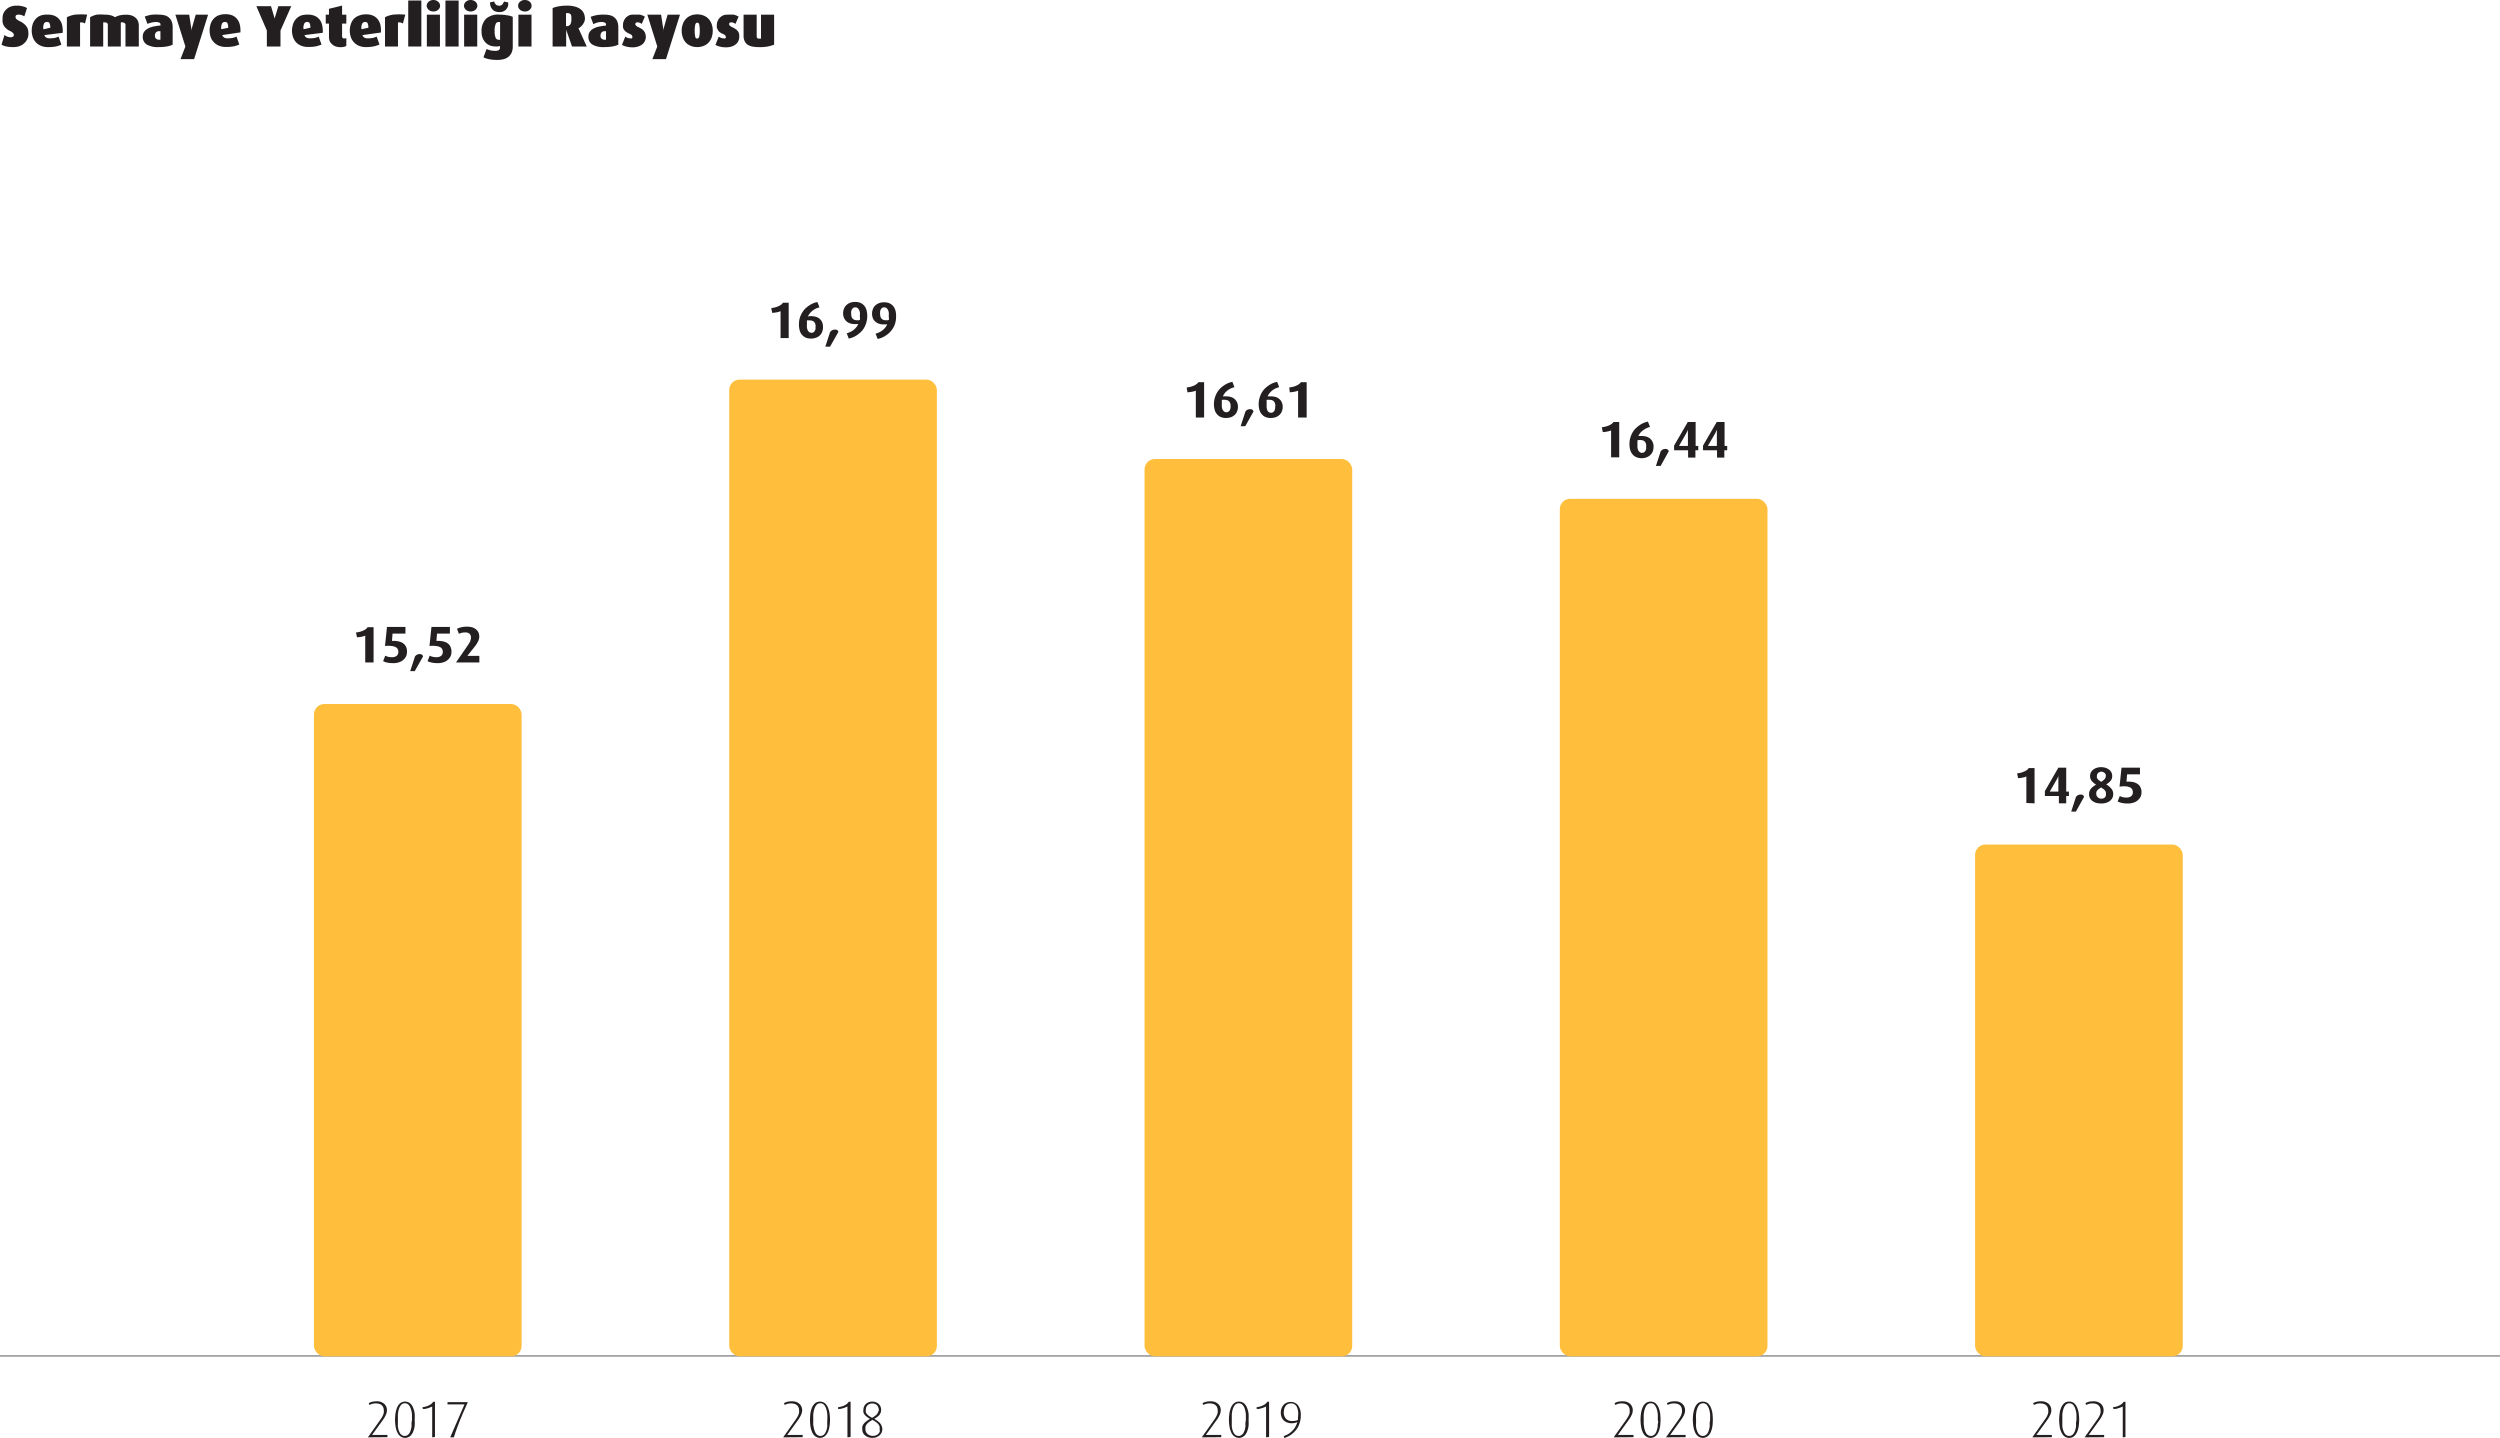 <svg xmlns="http://www.w3.org/2000/svg" viewBox="0 0 341.29 196.29"><g id="Layer_2" data-name="Layer 2"><g id="Layer_1-2" data-name="Layer 1"><path d="M3.88,4.61a1.71,1.71,0,0,1-.15.71,1.73,1.73,0,0,1-.42.58,1.72,1.72,0,0,1-.64.39,2.35,2.35,0,0,1-.82.14,4.41,4.41,0,0,1-1-.09,1.78,1.78,0,0,1-.64-.25l.4-1.31A1.49,1.49,0,0,0,1,5a1.31,1.31,0,0,0,.47.09A.56.56,0,0,0,1.78,5a.25.25,0,0,0,.11-.22.38.38,0,0,0-.12-.28,1.5,1.5,0,0,0-.44-.29,1.75,1.75,0,0,1-.5-.34,1.66,1.66,0,0,1-.32-.39A1.81,1.81,0,0,1,.35,3a2,2,0,0,1,0-.41A1.89,1.89,0,0,1,.44,1.9a1.69,1.69,0,0,1,.39-.59,1.75,1.75,0,0,1,.61-.4A2.29,2.29,0,0,1,2.25.77a3,3,0,0,1,.86.1,2,2,0,0,1,.58.23L3.32,2.23A1.42,1.42,0,0,0,3,2.08,1.18,1.18,0,0,0,2.54,2q-.42,0-.42.3a.41.41,0,0,0,.12.3,1.94,1.94,0,0,0,.46.29,2.89,2.89,0,0,1,.62.4,1.82,1.82,0,0,1,.35.41,1.21,1.21,0,0,1,.17.43A3.57,3.57,0,0,1,3.88,4.61Z" fill="#231f20"/><path d="M6.05,4.79a.66.66,0,0,0,.25.33.89.89,0,0,0,.52.11,3.54,3.54,0,0,0,.69-.06A3.7,3.7,0,0,0,8,5L8.38,6.1a4.81,4.81,0,0,1-.73.24,5.14,5.14,0,0,1-1.07.09,2.45,2.45,0,0,1-1-.18,2,2,0,0,1-.7-.49,2,2,0,0,1-.41-.71,2.74,2.74,0,0,1-.14-.87,2.73,2.73,0,0,1,.13-.87,2,2,0,0,1,.4-.71,1.84,1.84,0,0,1,.67-.47A2.48,2.48,0,0,1,6.5,2a2.27,2.27,0,0,1,1,.18,1.73,1.73,0,0,1,.64.52,1.8,1.8,0,0,1,.35.78,3.72,3.72,0,0,1,.07,1Zm.81-1a1.5,1.5,0,0,0-.1-.63A.35.35,0,0,0,6.42,3,.41.41,0,0,0,6,3.24,1.26,1.26,0,0,0,5.93,4Z" fill="#231f20"/><path d="M11.6,3.21a.9.9,0,0,0-.36-.14,1.05,1.05,0,0,0-.31,0V6.35H9.13v-4A3.78,3.78,0,0,1,10.23,2,9,9,0,0,1,11.9,2Z" fill="#231f20"/><path d="M17.13,6.35V3.4A.28.28,0,0,0,17,3.15a.48.48,0,0,0-.29-.09h-.12l-.1,0V6.35H14.72V3.42q0-.36-.39-.36H14.2l-.11,0V6.35H12.3v-4A3.47,3.47,0,0,1,13.2,2,7,7,0,0,1,14.29,2a3.08,3.08,0,0,1,.91.11,2.12,2.12,0,0,1,.5.24,2.75,2.75,0,0,1,.55-.23,3.57,3.57,0,0,1,1-.11,2.19,2.19,0,0,1,.7.1,1.6,1.6,0,0,1,.53.29,1.17,1.17,0,0,1,.34.45,1.52,1.52,0,0,1,.13.62V6.35Z" fill="#231f20"/><path d="M23.57,6.1a2.89,2.89,0,0,1-.78.24,6.59,6.59,0,0,1-1.16.09,3,3,0,0,1-1.58-.34A1.21,1.21,0,0,1,19.49,5a1.14,1.14,0,0,1,.2-.68,1.56,1.56,0,0,1,.54-.44A2.72,2.72,0,0,1,21,3.61a8.66,8.66,0,0,1,.91-.13V3.35a.26.26,0,0,0-.14-.25A1.17,1.17,0,0,0,21.34,3a3,3,0,0,0-.65.08,3.36,3.36,0,0,0-.56.18l-.37-1a6.72,6.72,0,0,1,.75-.22A5,5,0,0,1,21.69,2a3.1,3.1,0,0,1,.78.09,1.34,1.34,0,0,1,.59.31,1.32,1.32,0,0,1,.38.54,2.15,2.15,0,0,1,.13.81ZM21.9,4.26l-.29,0a.64.64,0,0,0-.24.1.46.46,0,0,0-.16.2.68.68,0,0,0-.06.31.5.5,0,0,0,.15.41.57.57,0,0,0,.4.14h.12l.08,0Z" fill="#231f20"/><path d="M26.5,8.07H24.64l.67-1.72L23.94,2h1.89l.29,1.9c0,.11,0,.21,0,.31s0,.18,0,.25,0,.17,0,.24h0q0-.11,0-.24c0-.07,0-.16,0-.26l.06-.31L26.72,2h1.69Z" fill="#231f20"/><path d="M30.34,4.79a.66.66,0,0,0,.25.33.89.89,0,0,0,.52.11,3.54,3.54,0,0,0,.69-.06A4.23,4.23,0,0,0,32.29,5l.38,1.08a4.81,4.81,0,0,1-.73.24,5.2,5.2,0,0,1-1.07.09,2.42,2.42,0,0,1-1-.18,2,2,0,0,1-.7-.49,1.89,1.89,0,0,1-.42-.71,2.73,2.73,0,0,1-.13-.87,2.73,2.73,0,0,1,.13-.87,2,2,0,0,1,.4-.71,1.8,1.8,0,0,1,.66-.47,2.53,2.53,0,0,1,1-.17,2.3,2.3,0,0,1,.95.18,1.73,1.73,0,0,1,.64.52,1.92,1.92,0,0,1,.35.78,3.72,3.72,0,0,1,.07,1Zm.81-1a1.5,1.5,0,0,0-.1-.63A.36.36,0,0,0,30.71,3a.43.43,0,0,0-.42.26,1.46,1.46,0,0,0-.08.73Z" fill="#231f20"/><path d="M38.29,4.17V6.35H36.43V4.17L35,.85H37l.49,1.67h0L38,.85h1.76Z" fill="#231f20"/><path d="M41.57,4.79a.6.6,0,0,0,.24.33.89.89,0,0,0,.52.11,3.58,3.58,0,0,0,.7-.06A3.49,3.49,0,0,0,43.51,5l.38,1.08a4.66,4.66,0,0,1-.72.24,5.31,5.31,0,0,1-1.08.09,2.48,2.48,0,0,1-1-.18,2,2,0,0,1-.7-.49A2,2,0,0,1,40,5.05a2.74,2.74,0,0,1-.14-.87A3,3,0,0,1,40,3.31a2,2,0,0,1,.4-.71,1.93,1.93,0,0,1,.67-.47A2.52,2.52,0,0,1,42,2a2.27,2.27,0,0,1,1,.18,1.76,1.76,0,0,1,.65.52,1.91,1.91,0,0,1,.34.78,3.72,3.72,0,0,1,.07,1Zm.8-1a1.5,1.5,0,0,0-.1-.63A.35.35,0,0,0,41.93,3a.41.41,0,0,0-.41.26,1.35,1.35,0,0,0-.08.73Z" fill="#231f20"/><path d="M47,6.38a2.09,2.09,0,0,1-.53.06,1.92,1.92,0,0,1-.67-.11A1.26,1.26,0,0,1,45.29,6,1.2,1.2,0,0,1,45,5.59,1.69,1.69,0,0,1,44.91,5V3.22h-.44V2h.44V1.2L46.7.76V2h.58V3.22H46.7V4.86a.45.45,0,0,0,.07.31.26.26,0,0,0,.2.08l.15,0,.16-.06V6.26A.71.71,0,0,1,47,6.38Z" fill="#231f20"/><path d="M49.48,4.79a.6.6,0,0,0,.24.33.93.93,0,0,0,.53.11,3.54,3.54,0,0,0,.69-.06A3.49,3.49,0,0,0,51.42,5l.39,1.08a4.81,4.81,0,0,1-.73.24A5.27,5.27,0,0,1,50,6.43a2.5,2.5,0,0,1-1-.18,1.84,1.84,0,0,1-.69-.49,1.89,1.89,0,0,1-.42-.71,2.77,2.77,0,0,1,0-1.74,2,2,0,0,1,.39-.71A1.93,1.93,0,0,1,49,2.13a2.53,2.53,0,0,1,1-.17,2.25,2.25,0,0,1,.94.18,1.76,1.76,0,0,1,.65.52,2.07,2.07,0,0,1,.35.78,3.74,3.74,0,0,1,.06,1Zm.81-1a1.48,1.48,0,0,0-.11-.63A.35.35,0,0,0,49.85,3a.43.43,0,0,0-.42.26,1.35,1.35,0,0,0-.08.73Z" fill="#231f20"/><path d="M55,3.21a.92.92,0,0,0-.35-.14,1.12,1.12,0,0,0-.32,0V6.35H52.56v-4A3.62,3.62,0,0,1,53.65,2a9,9,0,0,1,1.68,0Z" fill="#231f20"/><path d="M55.73,6.35V.07h1.79V6.35Z" fill="#231f20"/><path d="M60.08.78a.82.82,0,0,1-.07.31,1,1,0,0,1-.2.25.92.92,0,0,1-.29.17,1,1,0,0,1-.35.06,1,1,0,0,1-.36-.06.92.92,0,0,1-.29-.17.76.76,0,0,1-.19-.25.68.68,0,0,1-.08-.31.67.67,0,0,1,.08-.3.67.67,0,0,1,.19-.25.92.92,0,0,1,.29-.17A1,1,0,0,1,59.17,0a1,1,0,0,1,.35.06.92.92,0,0,1,.29.17.82.82,0,0,1,.2.25A.82.82,0,0,1,60.08.78ZM58.27,6.35V2h1.79V6.35Z" fill="#231f20"/><path d="M60.81,6.35V.07h1.8V6.35Z" fill="#231f20"/><path d="M65.17.78a.68.68,0,0,1-.08.31.76.76,0,0,1-.19.25,1,1,0,0,1-.65.23,1,1,0,0,1-.35-.06.92.92,0,0,1-.29-.17,1,1,0,0,1-.2-.25.82.82,0,0,1-.07-.31.82.82,0,0,1,.07-.3.82.82,0,0,1,.2-.25A.92.92,0,0,1,63.9.06,1,1,0,0,1,64.25,0a1,1,0,0,1,.65.23.67.67,0,0,1,.19.25A.67.67,0,0,1,65.17.78ZM63.36,6.35V2h1.79V6.35Z" fill="#231f20"/><path d="M70,6.33a2.08,2.08,0,0,1-.16.87,1.59,1.59,0,0,1-.45.57,1.86,1.86,0,0,1-.68.32,3.64,3.64,0,0,1-.83.09,6.1,6.1,0,0,1-1.07-.09A3.21,3.21,0,0,1,66,7.83l.42-1.14a3.16,3.16,0,0,0,.52.18,2.51,2.51,0,0,0,.62.07.94.94,0,0,0,.55-.11.44.44,0,0,0,.15-.37V6.28L68,6.34l-.41,0a1.92,1.92,0,0,1-.72-.14,1.62,1.62,0,0,1-.59-.4,1.88,1.88,0,0,1-.4-.64,2.26,2.26,0,0,1-.14-.85,2.36,2.36,0,0,1,.61-1.75A2.5,2.5,0,0,1,68.23,2a5.67,5.67,0,0,1,1,.09A2.28,2.28,0,0,1,70,2.3Zm-.63-6a2.37,2.37,0,0,1,0,.44,1.35,1.35,0,0,1-.2.42,1.12,1.12,0,0,1-.38.33,1.29,1.29,0,0,1-.62.13,1.35,1.35,0,0,1-.64-.13,1.12,1.12,0,0,1-.38-.33,1.16,1.16,0,0,1-.2-.42,1.78,1.78,0,0,1-.06-.44l.58-.13a.8.8,0,0,0,.28.47.81.81,0,0,0,.41.11A.68.68,0,0,0,68.5.68a1.26,1.26,0,0,0,.31-.47ZM68.27,3,68.2,3h-.1a.43.43,0,0,0-.43.28,2.29,2.29,0,0,0-.14,1,2.06,2.06,0,0,0,.14.89.44.44,0,0,0,.43.26l.17,0Z" fill="#231f20"/><path d="M72.57.78a.67.67,0,0,1-.07.31.92.92,0,0,1-.19.25,1,1,0,0,1-.65.23,1,1,0,0,1-.35-.06A.92.92,0,0,1,71,1.34a.79.79,0,0,1-.2-.25.67.67,0,0,1-.07-.31.66.66,0,0,1,.07-.3A.69.69,0,0,1,71,.23a.92.92,0,0,1,.29-.17A1,1,0,0,1,71.66,0a1,1,0,0,1,.65.23.79.79,0,0,1,.19.25A.66.66,0,0,1,72.57.78Zm-1.8,5.57V2h1.79V6.35Z" fill="#231f20"/><path d="M78.09,6.35l-.8-2.29h0V6.35H75.44V1.1a3.91,3.91,0,0,1,.87-.24A5.82,5.82,0,0,1,77.37.77,4.05,4.05,0,0,1,78.49.9a2.18,2.18,0,0,1,.78.37,1.37,1.37,0,0,1,.44.57,1.73,1.73,0,0,1,.14.73.91.91,0,0,1-.08.39,1.9,1.9,0,0,1-.2.37,1.67,1.67,0,0,1-.28.31,1.41,1.41,0,0,1-.32.22v0L80.1,6.35ZM78,2.67c0-.14,0-.27,0-.37A.66.66,0,0,0,77.93,2a.42.42,0,0,0-.19-.16.82.82,0,0,0-.33-.05h-.14V3.57h.09a.55.55,0,0,0,.5-.25A1.2,1.2,0,0,0,78,2.67Z" fill="#231f20"/><path d="M84.41,6.1a3,3,0,0,1-.79.24,6.59,6.59,0,0,1-1.16.09,3,3,0,0,1-1.58-.34A1.2,1.2,0,0,1,80.33,5a1.08,1.08,0,0,1,.2-.68,1.44,1.44,0,0,1,.53-.44,2.68,2.68,0,0,1,.77-.26,8.47,8.47,0,0,1,.9-.13V3.35a.25.25,0,0,0-.14-.25A1.17,1.17,0,0,0,82.17,3a2.8,2.8,0,0,0-.64.08A3.2,3.2,0,0,0,81,3.3l-.37-1a6.72,6.72,0,0,1,.75-.22A5,5,0,0,1,82.53,2a3.07,3.07,0,0,1,.77.09,1.34,1.34,0,0,1,.59.31,1.24,1.24,0,0,1,.38.54,2.14,2.14,0,0,1,.14.81ZM82.73,4.26l-.29,0a.64.64,0,0,0-.24.1.46.46,0,0,0-.16.2.68.68,0,0,0-.06.31.5.5,0,0,0,.15.41.57.57,0,0,0,.4.14h.12l.08,0Z" fill="#231f20"/><path d="M88.17,5a1.42,1.42,0,0,1-.13.59,1.23,1.23,0,0,1-.35.46,1.68,1.68,0,0,1-.58.3,2.3,2.3,0,0,1-.78.11,3.12,3.12,0,0,1-.82-.1,2.51,2.51,0,0,1-.6-.23L85.36,5a1.35,1.35,0,0,0,.32.17,1,1,0,0,0,.37.07.29.29,0,0,0,.19,0A.19.19,0,0,0,86.32,5a.4.4,0,0,0-.07-.19.93.93,0,0,0-.32-.2,2.43,2.43,0,0,1-.46-.26,1.27,1.27,0,0,1-.28-.29,1.3,1.3,0,0,1-.14-.32,1.86,1.86,0,0,1,0-.33,1.4,1.4,0,0,1,.12-.58,1.51,1.51,0,0,1,.32-.47,1.69,1.69,0,0,1,.5-.31A2,2,0,0,1,86.61,2,2.89,2.89,0,0,1,87,2a2,2,0,0,1,.36,0,1.93,1.93,0,0,1,.34.11,1.66,1.66,0,0,1,.33.16l-.42,1a.93.93,0,0,0-.26-.15.8.8,0,0,0-.34-.07.24.24,0,0,0-.2.07.21.21,0,0,0-.08.15q0,.24.39.42a4.5,4.5,0,0,1,.51.28,1.22,1.22,0,0,1,.3.3.81.81,0,0,1,.16.32A1.87,1.87,0,0,1,88.17,5Z" fill="#231f20"/><path d="M90.92,8.07H89.06l.67-1.72L88.37,2h1.88l.29,1.9c0,.11,0,.21,0,.31a1.71,1.71,0,0,0,0,.25c0,.09,0,.17,0,.24h0a2.32,2.32,0,0,1,0-.24c0-.07,0-.16,0-.26a1.88,1.88,0,0,1,.06-.31L91.14,2h1.69Z" fill="#231f20"/><path d="M97.3,4.19a2.83,2.83,0,0,1-.14.9,2.09,2.09,0,0,1-.42.71,1.78,1.78,0,0,1-.67.46,2.41,2.41,0,0,1-1.78,0,1.86,1.86,0,0,1-.67-.46,1.92,1.92,0,0,1-.41-.71,2.57,2.57,0,0,1-.15-.9,2.56,2.56,0,0,1,.15-.89,1.92,1.92,0,0,1,1.08-1.17,2.41,2.41,0,0,1,1.78,0,1.78,1.78,0,0,1,.67.46,2.09,2.09,0,0,1,.42.71A2.81,2.81,0,0,1,97.3,4.19Zm-1.77,0a4,4,0,0,0-.07-.8c0-.19-.14-.29-.28-.29s-.23.1-.27.29a3.42,3.42,0,0,0-.07.8,3.28,3.28,0,0,0,.07.79c0,.19.13.28.27.28s.23-.09.28-.28A3.88,3.88,0,0,0,95.53,4.16Z" fill="#231f20"/><path d="M100.92,5a1.41,1.41,0,0,1-.12.59,1.16,1.16,0,0,1-.36.46,1.54,1.54,0,0,1-.57.3,2.3,2.3,0,0,1-.78.11,3.12,3.12,0,0,1-.82-.1,2.51,2.51,0,0,1-.6-.23L98.12,5a1.35,1.35,0,0,0,.32.17,1,1,0,0,0,.37.07.29.29,0,0,0,.19,0A.19.19,0,0,0,99.08,5,.4.4,0,0,0,99,4.83a.93.93,0,0,0-.32-.2,2.43,2.43,0,0,1-.46-.26A1.27,1.27,0,0,1,98,4.08a1.3,1.3,0,0,1-.14-.32,1.86,1.86,0,0,1,0-.33,1.4,1.4,0,0,1,.12-.58,1.51,1.51,0,0,1,.32-.47,1.69,1.69,0,0,1,.5-.31A2,2,0,0,1,99.37,2a2.89,2.89,0,0,1,.43,0,2.08,2.08,0,0,1,.36,0,1.93,1.93,0,0,1,.34.11,1.66,1.66,0,0,1,.33.16l-.43,1a.76.76,0,0,0-.25-.15.83.83,0,0,0-.34-.07.24.24,0,0,0-.2.07.21.21,0,0,0-.08.15q0,.24.39.42a3.58,3.58,0,0,1,.5.28,1.11,1.11,0,0,1,.31.3.81.81,0,0,1,.16.32A1.9,1.9,0,0,1,100.92,5Z" fill="#231f20"/><path d="M103.6,6.43a4.07,4.07,0,0,1-.9-.08,1.67,1.67,0,0,1-.65-.26,1.19,1.19,0,0,1-.4-.49,1.72,1.72,0,0,1-.14-.76V2h1.79V5a.27.27,0,0,0,.07.18.27.27,0,0,0,.24.09h.16l.12,0V2h1.79V6.1A5.15,5.15,0,0,1,103.6,6.43Z" fill="#231f20"/><line y1="185.11" x2="341.29" y2="185.11" fill="none" stroke="#231f20" stroke-width="0.1"/><path d="M50.22,196.22l1.72-2.43a3.76,3.76,0,0,0,.24-.38c.06-.12.11-.22.15-.32s.05-.18.07-.26a1.93,1.93,0,0,0,0-.24c0-.64-.36-1-1.09-1a1.75,1.75,0,0,0-.5.06,1.94,1.94,0,0,0-.36.15l-.12-.25a2.38,2.38,0,0,1,.49-.19,2.87,2.87,0,0,1,.65-.06,1.53,1.53,0,0,1,.52.08,1.49,1.49,0,0,1,.43.24,1.11,1.11,0,0,1,.4.92,1.58,1.58,0,0,1-.13.58,4.15,4.15,0,0,1-.45.77l-1.45,2h2.1v.31Z" fill="#231f20"/><path d="M56.61,193.81a6.1,6.1,0,0,1,0,.84,3.23,3.23,0,0,1-.21.8,1.48,1.48,0,0,1-.42.6,1.08,1.08,0,0,1-1.36,0,1.48,1.48,0,0,1-.42-.6,3.23,3.23,0,0,1-.21-.8,5.84,5.84,0,0,1,0-1.67,3.23,3.23,0,0,1,.21-.8,1.58,1.58,0,0,1,.42-.61,1.12,1.12,0,0,1,1.36,0,1.58,1.58,0,0,1,.42.61,3.23,3.23,0,0,1,.21.8A6,6,0,0,1,56.61,193.81Zm-.37,0c0-.21,0-.44,0-.7a2.86,2.86,0,0,0-.14-.73,1.52,1.52,0,0,0-.3-.58.65.65,0,0,0-.52-.23.67.67,0,0,0-.53.23,1.68,1.68,0,0,0-.3.58,3.37,3.37,0,0,0-.13.73c0,.26,0,.49,0,.7s0,.3,0,.46a4.07,4.07,0,0,0,0,.49,3.56,3.56,0,0,0,.1.47,2.2,2.2,0,0,0,.18.41.81.81,0,0,0,.27.28.68.68,0,0,0,.38.11.7.7,0,0,0,.38-.11,1,1,0,0,0,.27-.28,1.68,1.68,0,0,0,.17-.41,2.47,2.47,0,0,0,.11-.47c0-.16,0-.33,0-.49S56.24,194,56.24,193.81Z" fill="#231f20"/><path d="M59,196.22V192a1.46,1.46,0,0,1-.28.13,3.21,3.21,0,0,1-.33.12l-.35.09-.32,0-.05-.23a3.49,3.49,0,0,0,.55-.12,2,2,0,0,0,.42-.18,1.14,1.14,0,0,0,.3-.21,1.41,1.41,0,0,0,.2-.24h.24v4.81Z" fill="#231f20"/><path d="M63.2,192.92l-.39.93q-.2.48-.36.93c-.11.3-.21.57-.3.83s-.15.45-.19.61h-.5l1.95-4.5H61.09v-.31h2.78Z" fill="#231f20"/><path d="M106.91,196.22l1.72-2.43a3.76,3.76,0,0,0,.24-.38,2.22,2.22,0,0,0,.15-.32,1.45,1.45,0,0,0,.07-.26,1.94,1.94,0,0,0,0-.24c0-.64-.37-1-1.1-1a1.8,1.8,0,0,0-.5.06,1.94,1.94,0,0,0-.36.15l-.11-.25a2.29,2.29,0,0,1,.48-.19,2.93,2.93,0,0,1,.65-.06,1.49,1.49,0,0,1,.52.08,1.37,1.37,0,0,1,.43.24,1.14,1.14,0,0,1,.3.39,1.29,1.29,0,0,1,.11.53,1.61,1.61,0,0,1-.14.58,4.15,4.15,0,0,1-.45.77l-1.45,2h2.11v.31Z" fill="#231f20"/><path d="M113.31,193.81a6.15,6.15,0,0,1-.06.84,3.23,3.23,0,0,1-.21.8,1.48,1.48,0,0,1-.42.6,1.08,1.08,0,0,1-1.36,0,1.58,1.58,0,0,1-.42-.6,3.23,3.23,0,0,1-.21-.8,7,7,0,0,1,0-1.67,3.23,3.23,0,0,1,.21-.8,1.7,1.7,0,0,1,.42-.61,1.12,1.12,0,0,1,1.36,0,1.58,1.58,0,0,1,.42.61,3.23,3.23,0,0,1,.21.8A6.12,6.12,0,0,1,113.31,193.81Zm-.37,0a6,6,0,0,0,0-.7,3.37,3.37,0,0,0-.13-.73,1.68,1.68,0,0,0-.3-.58.67.67,0,0,0-.53-.23.65.65,0,0,0-.52.23,1.68,1.68,0,0,0-.3.58,3.37,3.37,0,0,0-.14.73c0,.26,0,.49,0,.7s0,.3,0,.46,0,.33.05.49a2.47,2.47,0,0,0,.11.47,1.68,1.68,0,0,0,.17.41,1,1,0,0,0,.27.28.7.7,0,0,0,.38.11.68.68,0,0,0,.38-.11.81.81,0,0,0,.27-.28,2.2,2.2,0,0,0,.18-.41,3.56,3.56,0,0,0,.1-.47,4.07,4.07,0,0,0,0-.49C112.93,194.11,112.94,194,112.94,193.81Z" fill="#231f20"/><path d="M115.69,196.22V192a1.82,1.82,0,0,1-.28.13,3.4,3.4,0,0,1-.34.12l-.35.09-.31,0,0-.23a3.61,3.61,0,0,0,.54-.12,2,2,0,0,0,.42-.18,1.14,1.14,0,0,0,.3-.21,1.41,1.41,0,0,0,.2-.24h.25v4.81Z" fill="#231f20"/><path d="M120.45,195.12a1.12,1.12,0,0,1-.11.47,1.16,1.16,0,0,1-.29.37,1.31,1.31,0,0,1-.43.25,1.91,1.91,0,0,1-.54.08,1.68,1.68,0,0,1-.5-.07,1.53,1.53,0,0,1-.44-.23,1,1,0,0,1-.42-.87,1.46,1.46,0,0,1,0-.38,1.26,1.26,0,0,1,.19-.36,1.79,1.79,0,0,1,.34-.33,4.23,4.23,0,0,1,.52-.35,3.36,3.36,0,0,1-.44-.29,1.39,1.39,0,0,1-.3-.29,1,1,0,0,1-.16-.31,1.36,1.36,0,0,1,0-.36,1,1,0,0,1,.1-.45,1,1,0,0,1,.26-.36,1.24,1.24,0,0,1,.39-.22,1.17,1.17,0,0,1,.46-.08,1.21,1.21,0,0,1,.46.08,1.24,1.24,0,0,1,.39.22,1,1,0,0,1,.26.36,1.14,1.14,0,0,1-.1,1.11,1.59,1.59,0,0,1-.29.29,3.52,3.52,0,0,1-.45.29,4.23,4.23,0,0,1,.52.35,1.56,1.56,0,0,1,.34.34,1.51,1.51,0,0,1,.18.36A1.12,1.12,0,0,1,120.45,195.12Zm-.37,0a1.29,1.29,0,0,0,0-.35.65.65,0,0,0-.15-.3,1.41,1.41,0,0,0-.3-.3,2.94,2.94,0,0,0-.52-.33,3.53,3.53,0,0,0-.51.32,1.41,1.41,0,0,0-.3.3,1,1,0,0,0-.15.31,1.18,1.18,0,0,0,0,.34.85.85,0,0,0,.08.39.89.89,0,0,0,.23.28.92.92,0,0,0,.32.18,1.21,1.21,0,0,0,.38.06,1,1,0,0,0,.4-.07.8.8,0,0,0,.32-.19,1.21,1.21,0,0,0,.21-.28A.86.86,0,0,0,120.08,195.12Zm-.12-2.66a.78.78,0,0,0-.07-.35.73.73,0,0,0-.17-.27.75.75,0,0,0-.28-.18,1,1,0,0,0-1,.17.84.84,0,0,0-.24.62,1.15,1.15,0,0,0,0,.33.76.76,0,0,0,.15.26,1.16,1.16,0,0,0,.28.25,3.44,3.44,0,0,0,.42.27,4.18,4.18,0,0,0,.41-.27,1.31,1.31,0,0,0,.27-.25.87.87,0,0,0,.14-.27A1.46,1.46,0,0,0,120,192.46Z" fill="#231f20"/><path d="M164.06,196.22l1.72-2.43a3.76,3.76,0,0,0,.24-.38c.06-.12.11-.22.15-.32a1.45,1.45,0,0,0,.07-.26,1.94,1.94,0,0,0,0-.24c0-.64-.37-1-1.1-1a1.8,1.8,0,0,0-.5.06,1.94,1.94,0,0,0-.36.15l-.12-.25a2.38,2.38,0,0,1,.49-.19,2.93,2.93,0,0,1,.65-.06,1.53,1.53,0,0,1,.52.08,1.49,1.49,0,0,1,.43.24,1.11,1.11,0,0,1,.4.92,1.58,1.58,0,0,1-.13.58,4.15,4.15,0,0,1-.45.77l-1.45,2h2.1v.31Z" fill="#231f20"/><path d="M170.45,193.81a6.1,6.1,0,0,1,0,.84,3.23,3.23,0,0,1-.21.8,1.48,1.48,0,0,1-.42.6,1.08,1.08,0,0,1-1.36,0,1.48,1.48,0,0,1-.42-.6,3.23,3.23,0,0,1-.21-.8,5.84,5.84,0,0,1,0-1.67,3.23,3.23,0,0,1,.21-.8,1.58,1.58,0,0,1,.42-.61,1.12,1.12,0,0,1,1.36,0,1.58,1.58,0,0,1,.42.61,3.23,3.23,0,0,1,.21.8A6,6,0,0,1,170.45,193.81Zm-.37,0c0-.21,0-.44,0-.7a3.37,3.37,0,0,0-.13-.73,1.54,1.54,0,0,0-.31-.58.65.65,0,0,0-.52-.23.69.69,0,0,0-.53.23,1.68,1.68,0,0,0-.3.58,3.37,3.37,0,0,0-.13.73c0,.26,0,.49,0,.7s0,.3,0,.46,0,.33,0,.49a3.56,3.56,0,0,0,.1.47,2.2,2.2,0,0,0,.18.41.81.81,0,0,0,.27.28.68.68,0,0,0,.38.11.7.7,0,0,0,.38-.11.91.91,0,0,0,.27-.28,2.2,2.2,0,0,0,.18-.41,3.56,3.56,0,0,0,.1-.47c0-.16,0-.33,0-.49S170.08,194,170.08,193.81Z" fill="#231f20"/><path d="M172.84,196.22V192a1.82,1.82,0,0,1-.28.13,3.4,3.4,0,0,1-.34.12l-.35.09-.32,0,0-.23a3.61,3.61,0,0,0,.54-.12,2,2,0,0,0,.42-.18,1.14,1.14,0,0,0,.3-.21,1.41,1.41,0,0,0,.2-.24h.24v4.81Z" fill="#231f20"/><path d="M177.58,193.16a3.28,3.28,0,0,1-.13,1,3.18,3.18,0,0,1-.32.77,2.94,2.94,0,0,1-.46.57,3,3,0,0,1-.5.41,2.82,2.82,0,0,1-.47.26,3.14,3.14,0,0,1-.36.14l-.1-.25a5,5,0,0,0,.49-.22,2.48,2.48,0,0,0,.53-.36,2.84,2.84,0,0,0,.48-.54,3,3,0,0,0,.37-.8,1.3,1.3,0,0,1-.35.11,1.7,1.7,0,0,1-.41.05,1.64,1.64,0,0,1-.6-.1,1.29,1.29,0,0,1-.48-.28,1.34,1.34,0,0,1-.31-.45,1.73,1.73,0,0,1-.11-.63,1.82,1.82,0,0,1,.08-.52,1.51,1.51,0,0,1,.25-.47,1.14,1.14,0,0,1,.42-.33,1.26,1.26,0,0,1,.6-.13,1.24,1.24,0,0,1,1,.46A2.13,2.13,0,0,1,177.58,193.16Zm-.36,0A2.13,2.13,0,0,0,177,192a.83.83,0,0,0-.77-.41,1,1,0,0,0-.44.1,1,1,0,0,0-.3.27,1.19,1.19,0,0,0-.17.38,1.67,1.67,0,0,0-.06.44,1.26,1.26,0,0,0,.29.9,1.12,1.12,0,0,0,.88.31,1.65,1.65,0,0,0,.47-.05,1.07,1.07,0,0,0,.29-.1,2.23,2.23,0,0,0,0-.36C177.21,193.41,177.22,193.28,177.22,193.16Z" fill="#231f20"/><path d="M220.29,196.22l1.73-2.43c.09-.14.18-.27.24-.38s.11-.22.15-.32.05-.18.07-.26a1.93,1.93,0,0,0,0-.24c0-.64-.36-1-1.1-1a1.73,1.73,0,0,0-.49.06,1.94,1.94,0,0,0-.36.15l-.12-.25a2.53,2.53,0,0,1,.48-.19,3,3,0,0,1,.65-.06,1.55,1.55,0,0,1,.53.08,1.49,1.49,0,0,1,.43.24,1.24,1.24,0,0,1,.29.39,1.14,1.14,0,0,1,.11.53,1.58,1.58,0,0,1-.13.58,4.29,4.29,0,0,1-.46.77l-1.44,2H223v.31Z" fill="#231f20"/><path d="M226.69,193.81a8.21,8.21,0,0,1-.05.84,3.23,3.23,0,0,1-.21.8,1.58,1.58,0,0,1-.42.6,1.08,1.08,0,0,1-1.36,0,1.48,1.48,0,0,1-.42-.6,3.23,3.23,0,0,1-.21-.8,5.84,5.84,0,0,1,0-1.67,3.23,3.23,0,0,1,.21-.8,1.58,1.58,0,0,1,.42-.61,1.12,1.12,0,0,1,1.36,0,1.7,1.7,0,0,1,.42.61,3.23,3.23,0,0,1,.21.8A8.19,8.19,0,0,1,226.69,193.81Zm-.37,0c0-.21,0-.44,0-.7a3.37,3.37,0,0,0-.14-.73,1.68,1.68,0,0,0-.3-.58.65.65,0,0,0-.52-.23.67.67,0,0,0-.53.23,1.68,1.68,0,0,0-.3.58,4.1,4.1,0,0,0-.14.73c0,.26,0,.49,0,.7s0,.3,0,.46a4.07,4.07,0,0,0,.05.49,2.46,2.46,0,0,0,.1.47,2.2,2.2,0,0,0,.18.41.81.81,0,0,0,.27.28.68.68,0,0,0,.38.11.7.7,0,0,0,.38-.11,1,1,0,0,0,.27-.28,1.68,1.68,0,0,0,.17-.41,2.47,2.47,0,0,0,.11-.47c0-.16,0-.33.05-.49S226.32,194,226.32,193.81Z" fill="#231f20"/><path d="M227.43,196.22l1.73-2.43a3.76,3.76,0,0,0,.24-.38c.06-.12.11-.22.15-.32s0-.18.07-.26a1.93,1.93,0,0,0,0-.24c0-.64-.36-1-1.1-1a1.73,1.73,0,0,0-.49.06,1.94,1.94,0,0,0-.36.15l-.12-.25a2.53,2.53,0,0,1,.48-.19,3,3,0,0,1,.65-.06,1.55,1.55,0,0,1,.53.08,1.49,1.49,0,0,1,.43.24,1.24,1.24,0,0,1,.29.39,1.14,1.14,0,0,1,.11.53,1.58,1.58,0,0,1-.13.58,4.29,4.29,0,0,1-.46.77l-1.44,2h2.1v.31Z" fill="#231f20"/><path d="M233.83,193.81a8.21,8.21,0,0,1-.05.84,3.23,3.23,0,0,1-.21.8,1.58,1.58,0,0,1-.42.6,1.08,1.08,0,0,1-1.36,0,1.48,1.48,0,0,1-.42-.6,3.23,3.23,0,0,1-.21-.8,5.84,5.84,0,0,1,0-1.67,3.23,3.23,0,0,1,.21-.8,1.58,1.58,0,0,1,.42-.61,1.12,1.12,0,0,1,1.36,0,1.7,1.7,0,0,1,.42.61,3.23,3.23,0,0,1,.21.8A8.19,8.19,0,0,1,233.83,193.81Zm-.37,0c0-.21,0-.44,0-.7a3.37,3.37,0,0,0-.14-.73,1.68,1.68,0,0,0-.3-.58.65.65,0,0,0-.52-.23.67.67,0,0,0-.53.23,1.68,1.68,0,0,0-.3.58,3.37,3.37,0,0,0-.13.73,6,6,0,0,0,0,.7c0,.15,0,.3,0,.46a4.07,4.07,0,0,0,0,.49,2.46,2.46,0,0,0,.1.47,2.2,2.2,0,0,0,.18.41.81.81,0,0,0,.27.28.68.68,0,0,0,.38.11.7.7,0,0,0,.38-.11,1,1,0,0,0,.27-.28,1.68,1.68,0,0,0,.17-.41,2.47,2.47,0,0,0,.11-.47c0-.16,0-.33,0-.49S233.46,194,233.46,193.81Z" fill="#231f20"/><path d="M277.44,196.22l1.72-2.43c.1-.14.18-.27.25-.38a2.08,2.08,0,0,0,.14-.32.92.92,0,0,0,.07-.26,1.94,1.94,0,0,0,0-.24c0-.64-.37-1-1.1-1a1.73,1.73,0,0,0-.49.06,1.94,1.94,0,0,0-.36.15l-.12-.25a2.53,2.53,0,0,1,.48-.19,2.93,2.93,0,0,1,.65-.06,1.49,1.49,0,0,1,.52.08,1.55,1.55,0,0,1,.44.24,1.24,1.24,0,0,1,.29.39,1.29,1.29,0,0,1,.11.53,1.43,1.43,0,0,1-.14.58,4.15,4.15,0,0,1-.45.77l-1.45,2h2.11v.31Z" fill="#231f20"/><path d="M283.84,193.81a6.15,6.15,0,0,1-.06.84,2.55,2.55,0,0,1-.21.8,1.56,1.56,0,0,1-.41.6,1,1,0,0,1-.68.24,1,1,0,0,1-.69-.24,1.56,1.56,0,0,1-.41-.6,2.55,2.55,0,0,1-.21-.8,5.84,5.84,0,0,1,0-1.67,2.55,2.55,0,0,1,.21-.8,1.68,1.68,0,0,1,.41-.61,1,1,0,0,1,.69-.23,1,1,0,0,1,.68.23,1.68,1.68,0,0,1,.41.61,2.55,2.55,0,0,1,.21.8A6.12,6.12,0,0,1,283.84,193.81Zm-.37,0c0-.21,0-.44,0-.7a3.37,3.37,0,0,0-.14-.73,1.68,1.68,0,0,0-.3-.58.71.71,0,0,0-1.05,0,1.68,1.68,0,0,0-.3.58,3.37,3.37,0,0,0-.14.73c0,.26,0,.49,0,.7s0,.3,0,.46,0,.33,0,.49a3.57,3.57,0,0,0,.11.47,2.2,2.2,0,0,0,.18.41.81.81,0,0,0,.27.28.66.66,0,0,0,.38.11.65.65,0,0,0,.37-.11.81.81,0,0,0,.27-.28,1.38,1.38,0,0,0,.18-.41,3.57,3.57,0,0,0,.11-.47c0-.16,0-.33,0-.49S283.47,194,283.47,193.81Z" fill="#231f20"/><path d="M284.58,196.22l1.72-2.43c.1-.14.18-.27.25-.38a2.08,2.08,0,0,0,.14-.32.92.92,0,0,0,.07-.26,1,1,0,0,0,0-.24c0-.64-.37-1-1.1-1a1.73,1.73,0,0,0-.49.06,1.94,1.94,0,0,0-.36.15l-.12-.25a2.53,2.53,0,0,1,.48-.19,2.93,2.93,0,0,1,.65-.06,1.46,1.46,0,0,1,.52.08,1.55,1.55,0,0,1,.44.24,1.24,1.24,0,0,1,.29.39,1.29,1.29,0,0,1,.11.53,1.43,1.43,0,0,1-.14.58,4.15,4.15,0,0,1-.45.77l-1.45,2h2.11v.31Z" fill="#231f20"/><path d="M289.79,196.22V192a1.46,1.46,0,0,1-.28.13,3.4,3.4,0,0,1-.34.12,3.58,3.58,0,0,1-.35.09l-.31,0-.05-.23A3.49,3.49,0,0,0,289,192a2,2,0,0,0,.41-.18,1.14,1.14,0,0,0,.3-.21,1.06,1.06,0,0,0,.2-.24h.25v4.81Z" fill="#231f20"/><rect x="42.86" y="96.11" width="28.35" height="89.05" rx="1.42" fill="#ffbf3c"/><rect x="99.55" y="51.82" width="28.35" height="133.34" rx="1.42" fill="#ffbf3c"/><rect x="156.25" y="62.66" width="28.35" height="122.5" rx="1.42" fill="#ffbf3c"/><rect x="212.94" y="68.09" width="28.35" height="117.07" rx="1.42" fill="#ffbf3c"/><rect x="269.63" y="115.29" width="28.35" height="69.87" rx="1.42" fill="#ffbf3c"/><path d="M49.86,90.44V86.77a2.23,2.23,0,0,1-.46.15,4.55,4.55,0,0,1-.67.08l-.13-.66a3.22,3.22,0,0,0,.6-.11,4.7,4.7,0,0,0,.47-.18,2.37,2.37,0,0,0,.33-.21,1.09,1.09,0,0,0,.18-.22H51v4.82Z" fill="#231f20"/><path d="M55.56,89a1.39,1.39,0,0,1-.13.61,1.58,1.58,0,0,1-.38.48,1.55,1.55,0,0,1-.58.32,2.23,2.23,0,0,1-.75.12,4,4,0,0,1-.82-.07,2.35,2.35,0,0,1-.6-.2l.29-.75a1.87,1.87,0,0,0,.39.15,2.29,2.29,0,0,0,.56.06,1,1,0,0,0,.6-.18.66.66,0,0,0,.24-.54.77.77,0,0,0-.08-.37.63.63,0,0,0-.29-.29,1.57,1.57,0,0,0-.57-.15,3.52,3.52,0,0,0-.88,0l.27-2.6h2.52v.91H53.59l-.08,1a3,3,0,0,1,.93.07,1.51,1.51,0,0,1,.64.29,1,1,0,0,1,.36.47A1.46,1.46,0,0,1,55.56,89Z" fill="#231f20"/><path d="M56.62,91.62H56l.65-2a.72.72,0,0,1,.26-.23.67.67,0,0,1,.39-.1.49.49,0,0,1,.32.1.36.36,0,0,1,.13.23Z" fill="#231f20"/><path d="M61.63,89a1.39,1.39,0,0,1-.13.61,1.58,1.58,0,0,1-.38.48,1.55,1.55,0,0,1-.58.32,2.27,2.27,0,0,1-.75.12,4,4,0,0,1-.82-.07,2.35,2.35,0,0,1-.6-.2l.29-.75a1.87,1.87,0,0,0,.39.15,2.23,2.23,0,0,0,.56.06,1,1,0,0,0,.6-.18.66.66,0,0,0,.24-.54.77.77,0,0,0-.08-.37.63.63,0,0,0-.29-.29,1.57,1.57,0,0,0-.57-.15,3.52,3.52,0,0,0-.88,0l.27-2.6h2.52v.91H59.66l-.08,1a3,3,0,0,1,.93.07,1.51,1.51,0,0,1,.64.29,1,1,0,0,1,.36.47A1.46,1.46,0,0,1,61.63,89Z" fill="#231f20"/><path d="M62.25,90.44l1.63-2.37a2.9,2.9,0,0,0,.21-.34,1.26,1.26,0,0,0,.13-.26c0-.08,0-.15.07-.22a1.48,1.48,0,0,0,0-.21.67.67,0,0,0-.19-.52.82.82,0,0,0-.59-.18,1.9,1.9,0,0,0-.52.06,2.2,2.2,0,0,0-.34.13l-.26-.69a3.14,3.14,0,0,1,.54-.2,3.21,3.21,0,0,1,.82-.09,2.32,2.32,0,0,1,.8.12,1.44,1.44,0,0,1,.51.32,1.21,1.21,0,0,1,.29.43,1.72,1.72,0,0,1,.08.48,1.49,1.49,0,0,1-.15.63,3.82,3.82,0,0,1-.48.75l-1,1.26h1.64v.9Z" fill="#231f20"/><path d="M106.56,46.15V42.48a2.62,2.62,0,0,1-.47.15,4.39,4.39,0,0,1-.67.08l-.13-.65a4.39,4.39,0,0,0,.61-.12,3.4,3.4,0,0,0,.46-.18,1.89,1.89,0,0,0,.33-.21.93.93,0,0,0,.19-.22h.79v4.82Z" fill="#231f20"/><path d="M112.35,44.67a1.81,1.81,0,0,1-.11.63,1.49,1.49,0,0,1-.32.49,1.41,1.41,0,0,1-.52.31,1.83,1.83,0,0,1-.68.12,1.79,1.79,0,0,1-.77-.15,1.71,1.71,0,0,1-.51-.41,1.51,1.51,0,0,1-.28-.6,2.71,2.71,0,0,1-.09-.71,3.16,3.16,0,0,1,.13-1,3.26,3.26,0,0,1,.36-.75,2.79,2.79,0,0,1,.49-.58,5,5,0,0,1,.56-.41,2.94,2.94,0,0,1,.54-.26,1.87,1.87,0,0,1,.44-.11l.28.72a2.64,2.64,0,0,0-.4.13,2,2,0,0,0-.43.24,2.07,2.07,0,0,0-.42.37,1.93,1.93,0,0,0-.33.52,1.05,1.05,0,0,1,.21-.06h.25a2.22,2.22,0,0,1,.57.07,1.39,1.39,0,0,1,.52.25,1.38,1.38,0,0,1,.37.45A1.62,1.62,0,0,1,112.35,44.67Zm-1-.06c0-.58-.27-.87-.8-.87a.75.75,0,0,0-.23,0,.5.5,0,0,0-.16,0,1.28,1.28,0,0,0,0,.27v.3a3,3,0,0,0,0,.42,1.37,1.37,0,0,0,.11.36.71.71,0,0,0,.2.25.52.52,0,0,0,.31.09.51.51,0,0,0,.28-.07.52.52,0,0,0,.18-.21.83.83,0,0,0,.1-.29A1.84,1.84,0,0,0,111.32,44.61Z" fill="#231f20"/><path d="M113.31,47.33h-.64l.65-2a.82.82,0,0,1,.26-.23A.78.78,0,0,1,114,45a.5.5,0,0,1,.33.09.35.35,0,0,1,.12.23Z" fill="#231f20"/><path d="M118.39,43.15a3.16,3.16,0,0,1-.49,1.71,2.76,2.76,0,0,1-.5.57,3.92,3.92,0,0,1-.55.41,3.29,3.29,0,0,1-.54.26,3,3,0,0,1-.44.12l-.28-.72a2.66,2.66,0,0,0,.39-.14,1.91,1.91,0,0,0,.44-.24,2.71,2.71,0,0,0,.41-.36,2.46,2.46,0,0,0,.34-.52l-.22,0-.24,0a2.25,2.25,0,0,1-.58-.07,1.52,1.52,0,0,1-.51-.25,1.3,1.3,0,0,1-.37-.46,1.48,1.48,0,0,1-.15-.7,1.52,1.52,0,0,1,.12-.62,1.29,1.29,0,0,1,.33-.49,1.43,1.43,0,0,1,.52-.32,1.83,1.83,0,0,1,.68-.11,1.72,1.72,0,0,1,.76.15,1.38,1.38,0,0,1,.51.41,1.53,1.53,0,0,1,.28.59A2.82,2.82,0,0,1,118.39,43.15Zm-1-.07a2.77,2.77,0,0,0,0-.42,1.39,1.39,0,0,0-.12-.36.82.82,0,0,0-.2-.25.52.52,0,0,0-.31-.09.51.51,0,0,0-.28.07.74.74,0,0,0-.18.21.85.85,0,0,0-.1.28,1.84,1.84,0,0,0,0,.33c0,.58.27.87.8.87l.23,0,.17-.05A3.1,3.1,0,0,0,117.37,43.08Z" fill="#231f20"/><path d="M122.33,43.15a3.12,3.12,0,0,1-.13,1,2.81,2.81,0,0,1-.36.76,2.72,2.72,0,0,1-.49.57,3.48,3.48,0,0,1-.56.41,2.66,2.66,0,0,1-.54.26,2.71,2.71,0,0,1-.44.12l-.28-.72a2.75,2.75,0,0,0,.4-.14,1.91,1.91,0,0,0,.44-.24,2.71,2.71,0,0,0,.41-.36,2.46,2.46,0,0,0,.34-.52l-.22,0-.25,0a2.22,2.22,0,0,1-.57-.07,1.52,1.52,0,0,1-.51-.25,1.32,1.32,0,0,1-.38-.46,1.62,1.62,0,0,1-.14-.7,1.52,1.52,0,0,1,.12-.62,1.27,1.27,0,0,1,.32-.49,1.57,1.57,0,0,1,.53-.32,1.83,1.83,0,0,1,.68-.11,1.75,1.75,0,0,1,.76.15,1.38,1.38,0,0,1,.51.41,1.69,1.69,0,0,1,.28.59A2.81,2.81,0,0,1,122.33,43.15Zm-1-.07a1.87,1.87,0,0,0,0-.42,1.37,1.37,0,0,0-.11-.36.82.82,0,0,0-.2-.25.54.54,0,0,0-.31-.09.51.51,0,0,0-.28.07.74.74,0,0,0-.18.21.85.85,0,0,0-.1.28,1.84,1.84,0,0,0,0,.33c0,.58.26.87.8.87l.23,0,.17-.05A3.1,3.1,0,0,0,121.32,43.08Z" fill="#231f20"/><path d="M163.25,57V53.33a2.59,2.59,0,0,1-.46.14,6.25,6.25,0,0,1-.68.09L162,52.9a4.39,4.39,0,0,0,.61-.12,2.56,2.56,0,0,0,.47-.18,1.77,1.77,0,0,0,.32-.21.72.72,0,0,0,.19-.21h.79V57Z" fill="#231f20"/><path d="M169,55.52a1.59,1.59,0,0,1-.11.62,1.34,1.34,0,0,1-.32.49,1.64,1.64,0,0,1-.51.32,2.12,2.12,0,0,1-.69.11,1.72,1.72,0,0,1-.76-.15,1.38,1.38,0,0,1-.51-.41,1.53,1.53,0,0,1-.29-.6,2.71,2.71,0,0,1-.09-.71,3,3,0,0,1,.14-.94,3.13,3.13,0,0,1,.35-.76,3.05,3.05,0,0,1,.49-.57,3.32,3.32,0,0,1,.56-.41,2.64,2.64,0,0,1,.54-.26,2.71,2.71,0,0,1,.44-.12l.28.72a3.24,3.24,0,0,0-.4.14,1.8,1.8,0,0,0-.43.23,2.42,2.42,0,0,0-.42.37,2.1,2.1,0,0,0-.33.52l.21,0a1,1,0,0,1,.25,0,2.36,2.36,0,0,1,.58.07,1.35,1.35,0,0,1,.51.25,1.42,1.42,0,0,1,.37.46A1.46,1.46,0,0,1,169,55.52Zm-1-.07c0-.57-.27-.87-.81-.87a.75.75,0,0,0-.23,0l-.16,0a1.47,1.47,0,0,0,0,.27,2.81,2.81,0,0,0,0,.3,3,3,0,0,0,0,.42,1.37,1.37,0,0,0,.11.36.71.71,0,0,0,.2.25.55.55,0,0,0,.31.1.49.49,0,0,0,.28-.08.61.61,0,0,0,.19-.2,1.23,1.23,0,0,0,.09-.29A1.86,1.86,0,0,0,168,55.45Z" fill="#231f20"/><path d="M170,58.18h-.63l.65-2a.79.79,0,0,1,.25-.23.8.8,0,0,1,.39-.09.5.5,0,0,1,.33.09.45.45,0,0,1,.13.23Z" fill="#231f20"/><path d="M175.11,55.52a1.59,1.59,0,0,1-.11.62,1.34,1.34,0,0,1-.32.49,1.64,1.64,0,0,1-.51.32,2.17,2.17,0,0,1-.69.11,1.72,1.72,0,0,1-.76-.15,1.38,1.38,0,0,1-.51-.41,1.53,1.53,0,0,1-.29-.6,2.71,2.71,0,0,1-.09-.71,3,3,0,0,1,.14-.94,3.13,3.13,0,0,1,.35-.76,2.72,2.72,0,0,1,.49-.57,3.32,3.32,0,0,1,.56-.41,2.64,2.64,0,0,1,.54-.26,2.71,2.71,0,0,1,.44-.12l.28.72a3.24,3.24,0,0,0-.4.14,1.8,1.8,0,0,0-.43.23,2.42,2.42,0,0,0-.42.37,2.1,2.1,0,0,0-.33.52l.21,0a1,1,0,0,1,.25,0,2.22,2.22,0,0,1,.57.07,1.32,1.32,0,0,1,.52.25,1.42,1.42,0,0,1,.37.46A1.46,1.46,0,0,1,175.11,55.52Zm-1-.07c0-.57-.26-.87-.8-.87a.75.75,0,0,0-.23,0l-.16,0a.93.93,0,0,0,0,.27,2.81,2.81,0,0,0,0,.3,3,3,0,0,0,0,.42A1.37,1.37,0,0,0,173,56a.71.71,0,0,0,.2.25.55.55,0,0,0,.31.1.49.49,0,0,0,.28-.08.61.61,0,0,0,.19-.2,1.23,1.23,0,0,0,.09-.29A1.87,1.87,0,0,0,174.08,55.45Z" fill="#231f20"/><path d="M177.21,57V53.33a2.35,2.35,0,0,1-.46.14,6.05,6.05,0,0,1-.67.09L176,52.9a4.71,4.71,0,0,0,.61-.12,2.45,2.45,0,0,0,.46-.18,2.37,2.37,0,0,0,.33-.21,1.2,1.2,0,0,0,.19-.21h.79V57Z" fill="#231f20"/><path d="M219.94,62.43V58.76a2,2,0,0,1-.46.14,4.52,4.52,0,0,1-.67.09l-.14-.66a4.12,4.12,0,0,0,.61-.12,2.31,2.31,0,0,0,.47-.18,1.11,1.11,0,0,0,.32-.21.72.72,0,0,0,.19-.21h.79v4.82Z" fill="#231f20"/><path d="M225.74,61a1.8,1.8,0,0,1-.11.62,1.41,1.41,0,0,1-.33.49,1.48,1.48,0,0,1-.51.32,1.83,1.83,0,0,1-.68.12,1.76,1.76,0,0,1-.77-.16,1.38,1.38,0,0,1-.51-.41,1.71,1.71,0,0,1-.29-.59,2.82,2.82,0,0,1-.09-.71,3.11,3.11,0,0,1,.14-1,3.32,3.32,0,0,1,.35-.76,2.76,2.76,0,0,1,.5-.57,3.92,3.92,0,0,1,.55-.41,3.29,3.29,0,0,1,.54-.26,3,3,0,0,1,.44-.12l.28.72a2.66,2.66,0,0,0-.39.14,2.39,2.39,0,0,0-.44.24A3.36,3.36,0,0,0,224,59a2.1,2.1,0,0,0-.33.52l.22,0,.24,0a2.79,2.79,0,0,1,.58.07,1.52,1.52,0,0,1,.51.25,1.3,1.3,0,0,1,.37.46A1.48,1.48,0,0,1,225.74,61Zm-1-.06q0-.87-.81-.87l-.23,0-.16.05a1.47,1.47,0,0,0,0,.27,2.81,2.81,0,0,0,0,.3,2.77,2.77,0,0,0,0,.42,1.17,1.17,0,0,0,.11.36.58.58,0,0,0,.21.25.44.44,0,0,0,.3.1.52.52,0,0,0,.29-.08.7.7,0,0,0,.18-.2,1.24,1.24,0,0,0,.1-.29A1.84,1.84,0,0,0,224.71,60.89Z" fill="#231f20"/><path d="M226.7,63.61h-.64l.65-2a.83.83,0,0,1,.26-.23.74.74,0,0,1,.38-.09.45.45,0,0,1,.33.1.34.34,0,0,1,.13.22Z" fill="#231f20"/><path d="M231.45,61.47v1h-1v-1h-1.91v-.64l1.87-3.22h1.07v3.27h.36v.59Zm-1-2.83-.09.2c-.06.13-.15.3-.26.49l-.89,1.55h1.22v-1.8a1.55,1.55,0,0,1,0-.23C230.43,58.77,230.44,58.7,230.44,58.64Z" fill="#231f20"/><path d="M235.4,61.47v1h-1v-1h-1.91v-.64l1.87-3.22h1.07v3.27h.36v.59Zm-1-2.83a1,1,0,0,0-.1.2,3.81,3.81,0,0,1-.25.49l-.9,1.55h1.23v-1.8a1.55,1.55,0,0,1,0-.23A1.34,1.34,0,0,1,234.39,58.64Z" fill="#231f20"/><path d="M276.63,109.62V106a1.81,1.81,0,0,1-.46.14,3.39,3.39,0,0,1-.67.09l-.13-.66a3.33,3.33,0,0,0,.61-.11l.46-.18a2.37,2.37,0,0,0,.33-.21,1.74,1.74,0,0,0,.19-.22h.79v4.82Z" fill="#231f20"/><path d="M282.07,108.67v1h-1v-1h-1.91V108L281,104.8h1.07v3.27h.37v.6Zm-1-2.84a1,1,0,0,0-.1.2,4.1,4.1,0,0,1-.26.5l-.89,1.54H281v-1.8c0-.09,0-.16,0-.23S281.06,105.89,281.07,105.83Z" fill="#231f20"/><path d="M283.39,110.8h-.64l.65-2a.86.86,0,0,1,.26-.24.75.75,0,0,1,.39-.09.5.5,0,0,1,.33.1.35.35,0,0,1,.12.23Z" fill="#231f20"/><path d="M288.49,108.41a1.18,1.18,0,0,1-.12.53,1.3,1.3,0,0,1-.34.4,1.59,1.59,0,0,1-.52.26,2.36,2.36,0,0,1-.67.09,2.69,2.69,0,0,1-.65-.08,1.67,1.67,0,0,1-.52-.25,1.12,1.12,0,0,1-.35-.4,1.08,1.08,0,0,1-.13-.54,1.23,1.23,0,0,1,.06-.39,1.24,1.24,0,0,1,.18-.34,1.66,1.66,0,0,1,.3-.29,3.82,3.82,0,0,1,.42-.28,2.45,2.45,0,0,1-.62-.54,1,1,0,0,1-.2-.64,1.14,1.14,0,0,1,.11-.49,1.18,1.18,0,0,1,.32-.38,1.37,1.37,0,0,1,.48-.25,1.89,1.89,0,0,1,.6-.09,2,2,0,0,1,.6.09,1.57,1.57,0,0,1,.48.25,1.26,1.26,0,0,1,.32.37,1.15,1.15,0,0,1,.11.5,1,1,0,0,1-.2.63,2.25,2.25,0,0,1-.62.51,2.67,2.67,0,0,1,.72.61A1.12,1.12,0,0,1,288.49,108.41Zm-1,0a1.94,1.94,0,0,0,0-.24.67.67,0,0,0-.1-.21,1.33,1.33,0,0,0-.2-.22l-.35-.24a2.32,2.32,0,0,0-.35.24.69.69,0,0,0-.21.21.5.5,0,0,0-.1.21.88.88,0,0,0,0,.24.59.59,0,0,0,.2.44.69.69,0,0,0,.5.19.68.68,0,0,0,.48-.18A.57.57,0,0,0,287.49,108.4Zm0-2.48a.52.52,0,0,0-.18-.41.65.65,0,0,0-.88,0,.55.55,0,0,0-.17.41.73.73,0,0,0,0,.22.5.5,0,0,0,.1.19.83.83,0,0,0,.19.18,1.94,1.94,0,0,0,.3.21,1.82,1.82,0,0,0,.29-.21,1.11,1.11,0,0,0,.19-.18.5.5,0,0,0,.1-.19A.73.73,0,0,0,287.48,105.92Z" fill="#231f20"/><path d="M292.35,108.16a1.55,1.55,0,0,1-.13.61,1.58,1.58,0,0,1-.38.48,1.55,1.55,0,0,1-.58.32,2.27,2.27,0,0,1-.75.12,4,4,0,0,1-.82-.07,2.81,2.81,0,0,1-.6-.2l.29-.75a1.87,1.87,0,0,0,.39.15,2.23,2.23,0,0,0,.56.06,1,1,0,0,0,.6-.18.66.66,0,0,0,.24-.54.77.77,0,0,0-.08-.37.63.63,0,0,0-.29-.29,1.62,1.62,0,0,0-.57-.15,3.52,3.52,0,0,0-.88.05l.27-2.6h2.52v.91h-1.76l-.08,1a3.35,3.35,0,0,1,.93.06,1.8,1.8,0,0,1,.64.29,1.11,1.11,0,0,1,.36.48A1.46,1.46,0,0,1,292.35,108.16Z" fill="#231f20"/></g></g></svg>